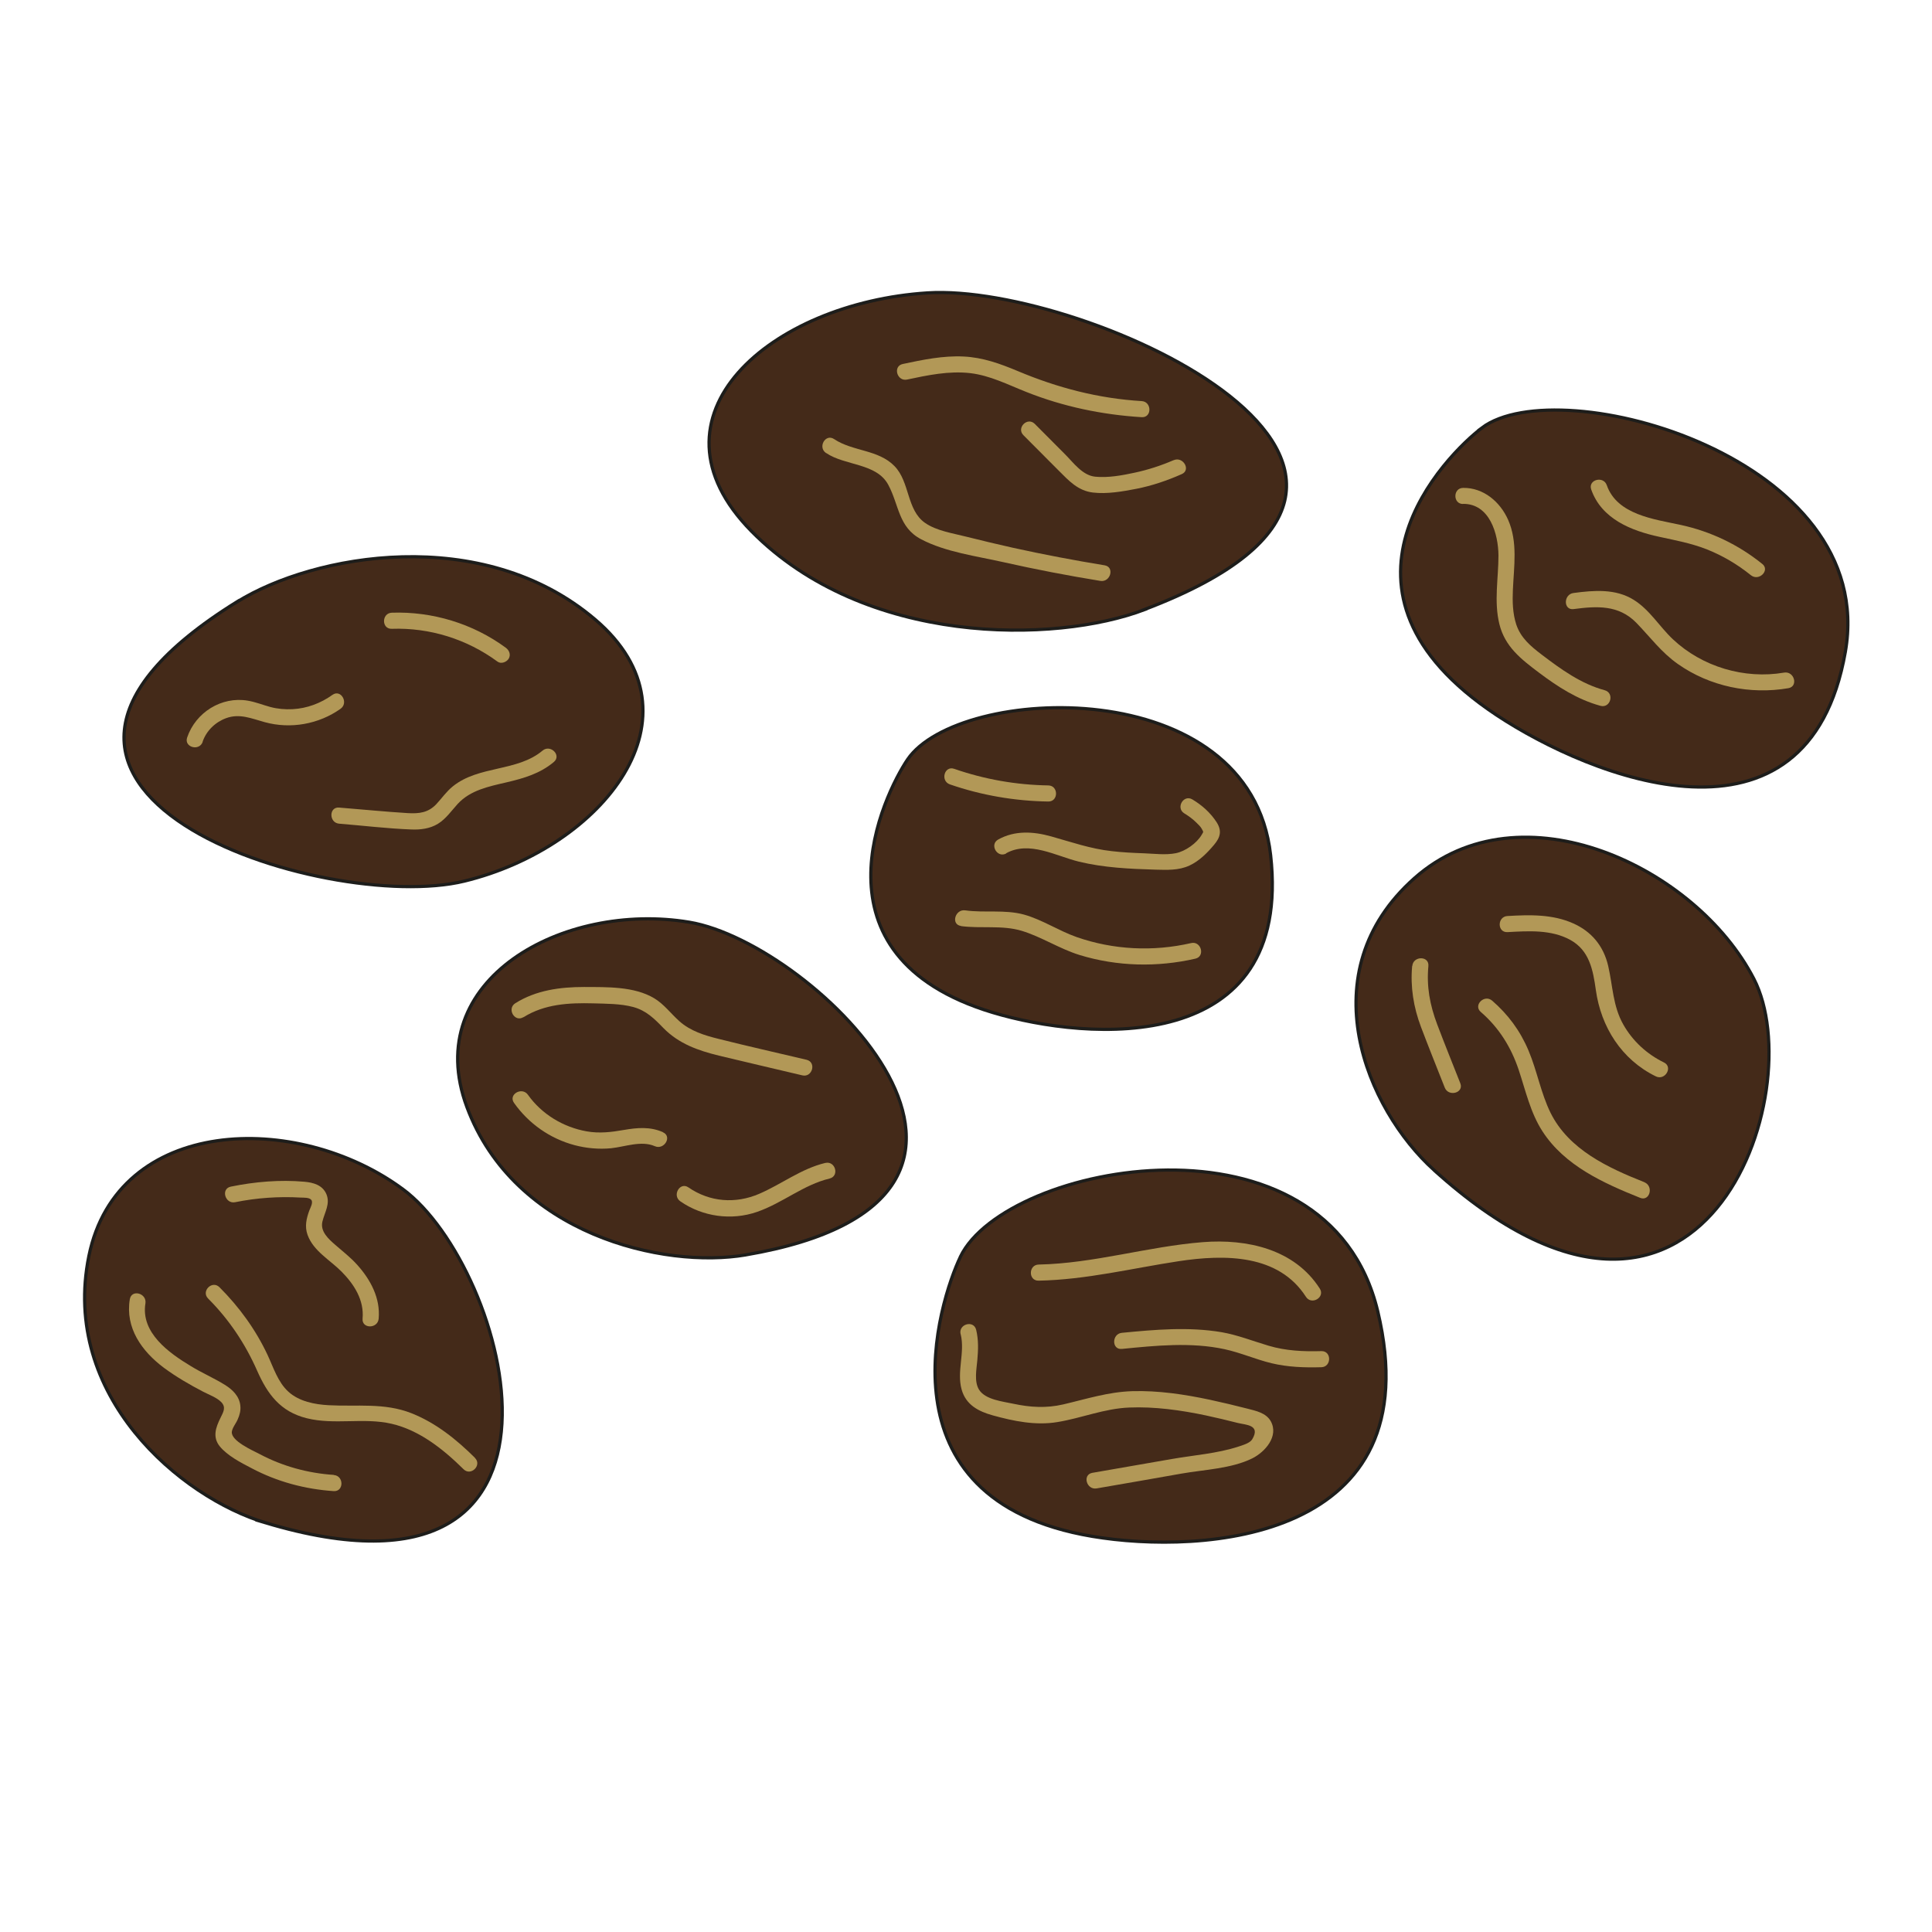 <?xml version="1.0" encoding="UTF-8"?>
<svg id="Ebene_1" data-name="Ebene 1" xmlns="http://www.w3.org/2000/svg" viewBox="0 0 150 150">
  <defs>
    <style>
      .cls-1 {
        fill: #b29857;
      }

      .cls-2 {
        fill: #442a19;
        stroke: #1d1d1b;
        stroke-miterlimit: 10;
        stroke-width: .25px;
      }
    </style>
  </defs>
  <path class="cls-2" d="m18.42,46.72c5.91-3.67,19.01-6.09,27.79,1.38,8.78,7.48.58,17.7-10.16,20.31-10.74,2.61-41.35-6.99-17.63-21.7Z"/>
  <path class="cls-2" d="m57.9,97.43c-6.38,1.09-17.97-1.58-21.65-11.48s7.5-15.98,17.27-14.35,29.99,21.47,4.37,25.83Z"/>
  <path class="cls-2" d="m20.62,118.23c-6.6-1.98-15.93-9.85-13.72-20.71s16.15-11.27,24.38-5.19c8.23,6.07,15.83,33.84-10.66,25.9Z"/>
  <path class="cls-2" d="m111.33,90.84c-5.23-4.73-9.76-15.34-1.51-22.66,8.24-7.31,21.87-.87,26.35,7.82,4.48,8.68-3.86,33.82-24.84,14.84Z"/>
  <path class="cls-2" d="m88.87,47.33c-6.97,2.65-21.73,2.84-30.53-6.09-8.79-8.93,1.5-17.72,13.67-18.5s44.83,13.97,16.85,24.58Z"/>
  <path class="cls-2" d="m70.46,58.97c-1.79,2.65-8.01,15.23,6.61,19.64,7.39,2.23,23.34,3.45,21.58-12.22-1.6-14.3-24.25-13.23-28.19-7.42Z"/>
  <path class="cls-2" d="m74.56,97.59c-1.6,3.34-6.66,18.85,10.23,21.69,8.54,1.44,26.43.39,22.18-17.46-3.88-16.29-28.89-11.57-32.41-4.24Z"/>
  <path class="cls-2" d="m115.06,33.22c-2.75,2.07-13.34,12.69,1.12,22.29,7.31,4.85,24.18,11.66,27.09-4.89,2.66-15.11-22.18-21.94-28.22-17.4Z"/>
  <path class="cls-1" d="m15.73,57.59c.29-.85.98-1.52,1.82-1.83,1.06-.39,1.98.03,3.01.31,2,.55,4.19.16,5.88-1.04.65-.46.03-1.55-.63-1.08-.91.65-1.97,1.05-3.09,1.11-.59.03-1.17-.02-1.73-.17s-1.15-.39-1.75-.49c-2.04-.35-4.05.91-4.71,2.86-.26.76.95,1.09,1.21.33h0Z"/>
  <path class="cls-1" d="m30.41,48.82c2.96-.1,5.84.8,8.22,2.55.27.2.69.04.86-.22.19-.32.05-.66-.22-.86-2.54-1.87-5.7-2.83-8.85-2.72-.8.03-.81,1.28,0,1.25h0Z"/>
  <path class="cls-1" d="m26.33,63.95c1.86.15,3.74.38,5.6.45.72.03,1.45-.06,2.07-.44s1.05-1.01,1.54-1.55c.99-1.07,2.42-1.35,3.79-1.67s2.61-.69,3.67-1.58c.62-.52-.27-1.4-.88-.88-1.97,1.65-4.94,1.14-6.96,2.77-.5.4-.86.93-1.29,1.39-.63.66-1.33.74-2.21.69-1.78-.11-3.56-.29-5.33-.43-.8-.07-.8,1.18,0,1.25h0Z"/>
  <path class="cls-1" d="m64.14,35.17c1.47,1,3.9.77,4.82,2.46.85,1.57.78,3.31,2.56,4.24,1.9,1,4.33,1.31,6.4,1.78,2.49.56,4.99,1.04,7.51,1.45.79.13,1.13-1.08.33-1.21-2.38-.39-4.75-.84-7.11-1.36-1.21-.27-2.42-.56-3.62-.86-1.05-.27-2.32-.45-3.22-1.08-1.43-1.01-1.16-3.17-2.36-4.4-1.26-1.3-3.24-1.13-4.69-2.1-.67-.45-1.29.63-.63,1.08h0Z"/>
  <path class="cls-1" d="m91.11,35.73c-.97.42-1.99.75-3.02.97-.97.21-2.07.41-3.06.31s-1.68-1.08-2.34-1.74c-.78-.79-1.57-1.57-2.35-2.36-.57-.57-1.45.31-.88.88.91.92,1.83,1.83,2.74,2.75.79.79,1.49,1.56,2.65,1.7,1.1.13,2.3-.08,3.38-.29,1.22-.24,2.39-.64,3.52-1.14.74-.32.1-1.4-.63-1.08h0Z"/>
  <path class="cls-1" d="m70.42,29.47c1.6-.34,3.26-.69,4.91-.5,1.54.18,2.93.9,4.35,1.46,2.86,1.14,5.89,1.77,8.96,1.96.8.05.8-1.2,0-1.25-3.35-.2-6.53-1.03-9.62-2.33-1.36-.57-2.71-1.06-4.2-1.13-1.59-.08-3.18.25-4.73.58-.79.17-.45,1.37.33,1.21h0Z"/>
  <path class="cls-1" d="m113.59,39.12c2.07-.02,2.74,2.34,2.75,4.01,0,1.78-.36,3.56.07,5.32s1.69,2.73,3.07,3.77c1.46,1.1,2.99,2.09,4.78,2.58.78.21,1.11-.99.33-1.21-1.85-.5-3.4-1.63-4.9-2.77-.85-.65-1.62-1.29-1.97-2.34-.28-.86-.3-1.79-.26-2.69.08-1.81.39-3.71-.37-5.43-.62-1.4-1.91-2.5-3.49-2.48-.8,0-.81,1.26,0,1.25h0Z"/>
  <path class="cls-1" d="m122.17,47.29c1.81-.24,3.5-.34,4.87,1.06,1.08,1.11,1.95,2.31,3.24,3.21,2.48,1.74,5.6,2.38,8.57,1.87.79-.14.46-1.34-.33-1.21-3.08.53-6.37-.45-8.64-2.59-1.05-.99-1.8-2.29-3.04-3.06-1.41-.88-3.1-.74-4.67-.53-.79.1-.8,1.35,0,1.25h0Z"/>
  <path class="cls-1" d="m136.83,43.79c-1.87-1.51-4.01-2.53-6.36-3.04-2.03-.44-4.92-.78-5.72-3.08-.26-.75-1.47-.43-1.21.33.8,2.29,3.11,3.21,5.3,3.68,1.24.27,2.47.5,3.65.96,1.24.49,2.41,1.18,3.45,2.02.62.5,1.51-.38.88-.88h0Z"/>
  <path class="cls-1" d="m73.75,60.9c2.46.85,5.04,1.29,7.64,1.33.8.01.8-1.24,0-1.25-2.5-.04-4.95-.47-7.31-1.29-.76-.26-1.09.94-.33,1.21h0Z"/>
  <path class="cls-1" d="m74.6,71.9c1.56.21,3.21-.09,4.73.37s2.94,1.4,4.5,1.88c2.91.89,6.02.96,8.98.28.78-.18.45-1.39-.33-1.21-2.95.68-6.04.53-8.9-.47-1.39-.49-2.65-1.34-4.07-1.74-1.5-.41-3.05-.12-4.57-.33-.79-.11-1.13,1.1-.33,1.21h0Z"/>
  <path class="cls-1" d="m78.11,66.25c1.8-1,3.87.21,5.66.65,1.94.47,3.95.56,5.94.62.9.02,1.8.07,2.64-.32.76-.35,1.38-.98,1.91-1.61.49-.58.62-1.09.2-1.75-.48-.74-1.13-1.32-1.88-1.77-.69-.42-1.32.66-.63,1.08.34.21.65.43.94.72.14.14.33.31.42.49.14.27.14.19-.01.45-.38.66-1.27,1.28-2,1.43-.79.16-1.67.04-2.47.01-.85-.03-1.69-.07-2.53-.17-1.63-.18-3.11-.7-4.68-1.14-1.39-.39-2.83-.48-4.12.24-.7.39-.07,1.47.63,1.08h0Z"/>
  <path class="cls-1" d="m117.04,72.37c1.62-.09,3.39-.21,4.87.6s1.77,2.31,1.99,3.89c.4,2.88,2,5.41,4.66,6.71.72.35,1.35-.73.63-1.08-1.33-.65-2.43-1.66-3.16-2.95-.81-1.43-.81-2.98-1.17-4.54s-1.3-2.68-2.72-3.31c-1.61-.72-3.38-.67-5.1-.57-.8.04-.81,1.29,0,1.25h0Z"/>
  <path class="cls-1" d="m127.68,91.79c-2.83-1.12-5.88-2.53-7.3-5.4-.75-1.53-1.04-3.24-1.7-4.81s-1.6-2.82-2.83-3.89c-.61-.52-1.49.36-.88.88,1.41,1.22,2.35,2.73,2.94,4.49.54,1.62.91,3.33,1.85,4.78,1.73,2.67,4.74,4.02,7.58,5.16.75.3,1.07-.91.33-1.21h0Z"/>
  <path class="cls-1" d="m109.64,75c-.15,1.62.11,3.21.68,4.72s1.23,3.15,1.85,4.72c.29.74,1.5.42,1.21-.33-.6-1.52-1.21-3.03-1.79-4.56s-.84-2.96-.69-4.55c.07-.8-1.18-.8-1.25,0h0Z"/>
  <path class="cls-1" d="m102.47,100.05c-1.96-3.07-5.65-3.88-9.08-3.61-4.29.34-8.43,1.65-12.75,1.74-.8.02-.81,1.27,0,1.25,3.68-.07,7.25-.96,10.87-1.51s7.76-.54,9.88,2.76c.43.68,1.51.05,1.08-.63h0Z"/>
  <path class="cls-1" d="m74.59,103.6c.34,1.41-.32,2.88.07,4.28.33,1.19,1.3,1.7,2.42,2.01,1.63.45,3.33.8,5.01.52,1.9-.31,3.63-1.05,5.59-1.13s3.98.2,5.93.61c.84.18,1.67.38,2.5.59.61.15,1.79.14,1.11,1.27-.18.3-.76.46-1.06.56-1.64.54-3.49.67-5.2.97-2.05.36-4.1.71-6.15,1.07-.79.14-.46,1.34.33,1.21,2.2-.38,4.4-.76,6.59-1.15,1.76-.31,3.87-.38,5.49-1.18.99-.49,2.09-1.72,1.44-2.89-.37-.65-1.15-.8-1.8-.97-.97-.25-1.94-.48-2.91-.69-1.98-.42-4.02-.73-6.05-.67-1.87.06-3.56.61-5.36,1.03-1.3.3-2.54.23-3.85-.05-.82-.18-2.19-.31-2.68-1.1-.39-.63-.19-1.6-.13-2.29.07-.8.1-1.56-.09-2.35s-1.39-.45-1.21.33h0Z"/>
  <path class="cls-1" d="m87.1,104.73c2.63-.26,5.36-.54,7.97.02,1.25.27,2.41.79,3.65,1.09s2.57.35,3.87.31c.8-.02.81-1.27,0-1.25-1.39.04-2.76-.02-4.1-.42-1.22-.36-2.39-.83-3.65-1.05-2.57-.43-5.16-.2-7.74.05-.79.08-.8,1.33,0,1.25h0Z"/>
  <path class="cls-1" d="m40.64,78.98c1.64-1.03,3.53-1.13,5.42-1.08,1.01.03,2.1.02,3.09.28,1.03.28,1.64.9,2.36,1.64,1.2,1.22,2.68,1.74,4.31,2.14,2.16.52,4.32,1.02,6.47,1.53.78.19,1.12-1.02.33-1.21-2.27-.54-4.56-1.05-6.82-1.62-1.1-.27-2.2-.61-3.06-1.38-.66-.59-1.18-1.31-1.94-1.77-1.56-.94-3.69-.87-5.45-.88-1.87,0-3.73.25-5.34,1.26-.68.43-.05,1.51.63,1.08h0Z"/>
  <path class="cls-1" d="m64.07,90.29c-1.87.45-3.39,1.65-5.13,2.4-1.84.79-3.83.64-5.49-.5-.66-.46-1.29.62-.63,1.08,1.73,1.2,3.97,1.51,5.96.82s3.59-2.1,5.63-2.59c.78-.19.45-1.39-.33-1.21h0Z"/>
  <path class="cls-1" d="m51.47,87.9c-1-.44-1.99-.35-3.04-.17-.96.17-1.9.28-2.87.11-1.82-.32-3.5-1.33-4.57-2.84-.46-.65-1.55-.03-1.08.63,1.14,1.61,2.79,2.77,4.7,3.28.91.24,1.88.33,2.83.24,1.07-.11,2.35-.62,3.4-.16.73.32,1.37-.76.63-1.08h0Z"/>
  <path class="cls-1" d="m18.25,93.34c1.68-.34,3.4-.46,5.11-.36.22.01.65-.02.81.18s-.07.61-.15.81c-.23.63-.38,1.25-.14,1.91.46,1.26,1.74,1.94,2.64,2.85.98.99,1.76,2.21,1.63,3.65-.07.8,1.18.8,1.25,0,.14-1.58-.62-3.01-1.65-4.16-.52-.59-1.13-1.05-1.72-1.57-.52-.45-1.18-1.04-1-1.8.17-.72.63-1.38.31-2.14-.3-.7-1.01-.9-1.71-.96-1.9-.17-3.85,0-5.71.38-.79.16-.45,1.36.33,1.21h0Z"/>
  <path class="cls-1" d="m36.88,113.19c-1.44-1.43-3.04-2.72-4.94-3.47-2.11-.83-4.23-.5-6.43-.62-1.08-.06-2.28-.29-3.11-1.04s-1.17-1.89-1.63-2.87c-.92-1.96-2.2-3.72-3.73-5.25-.57-.57-1.45.31-.88.88,1.62,1.62,2.87,3.49,3.8,5.59.81,1.84,1.81,3.19,3.85,3.7,2.17.54,4.42-.07,6.59.43s4.02,1.98,5.59,3.53c.57.57,1.46-.32.88-.88h0Z"/>
  <path class="cls-1" d="m25.91,114.51c-2-.13-3.97-.67-5.74-1.61-.56-.29-2.25-1.03-2.17-1.74.04-.32.34-.67.46-.97.15-.34.24-.68.2-1.05-.07-.73-.6-1.25-1.2-1.62-.85-.53-1.79-.93-2.65-1.46-1.69-1.02-3.89-2.58-3.52-4.86.13-.79-1.07-1.13-1.21-.33-.37,2.23.93,4.04,2.64,5.32.96.71,2.01,1.32,3.07,1.87.44.23,1.04.44,1.39.8.39.41.16.77-.06,1.22-.36.73-.64,1.49-.06,2.21s1.64,1.27,2.47,1.7c1.98,1.05,4.15,1.63,6.38,1.78.8.05.8-1.2,0-1.25h0Z"/>
</svg>